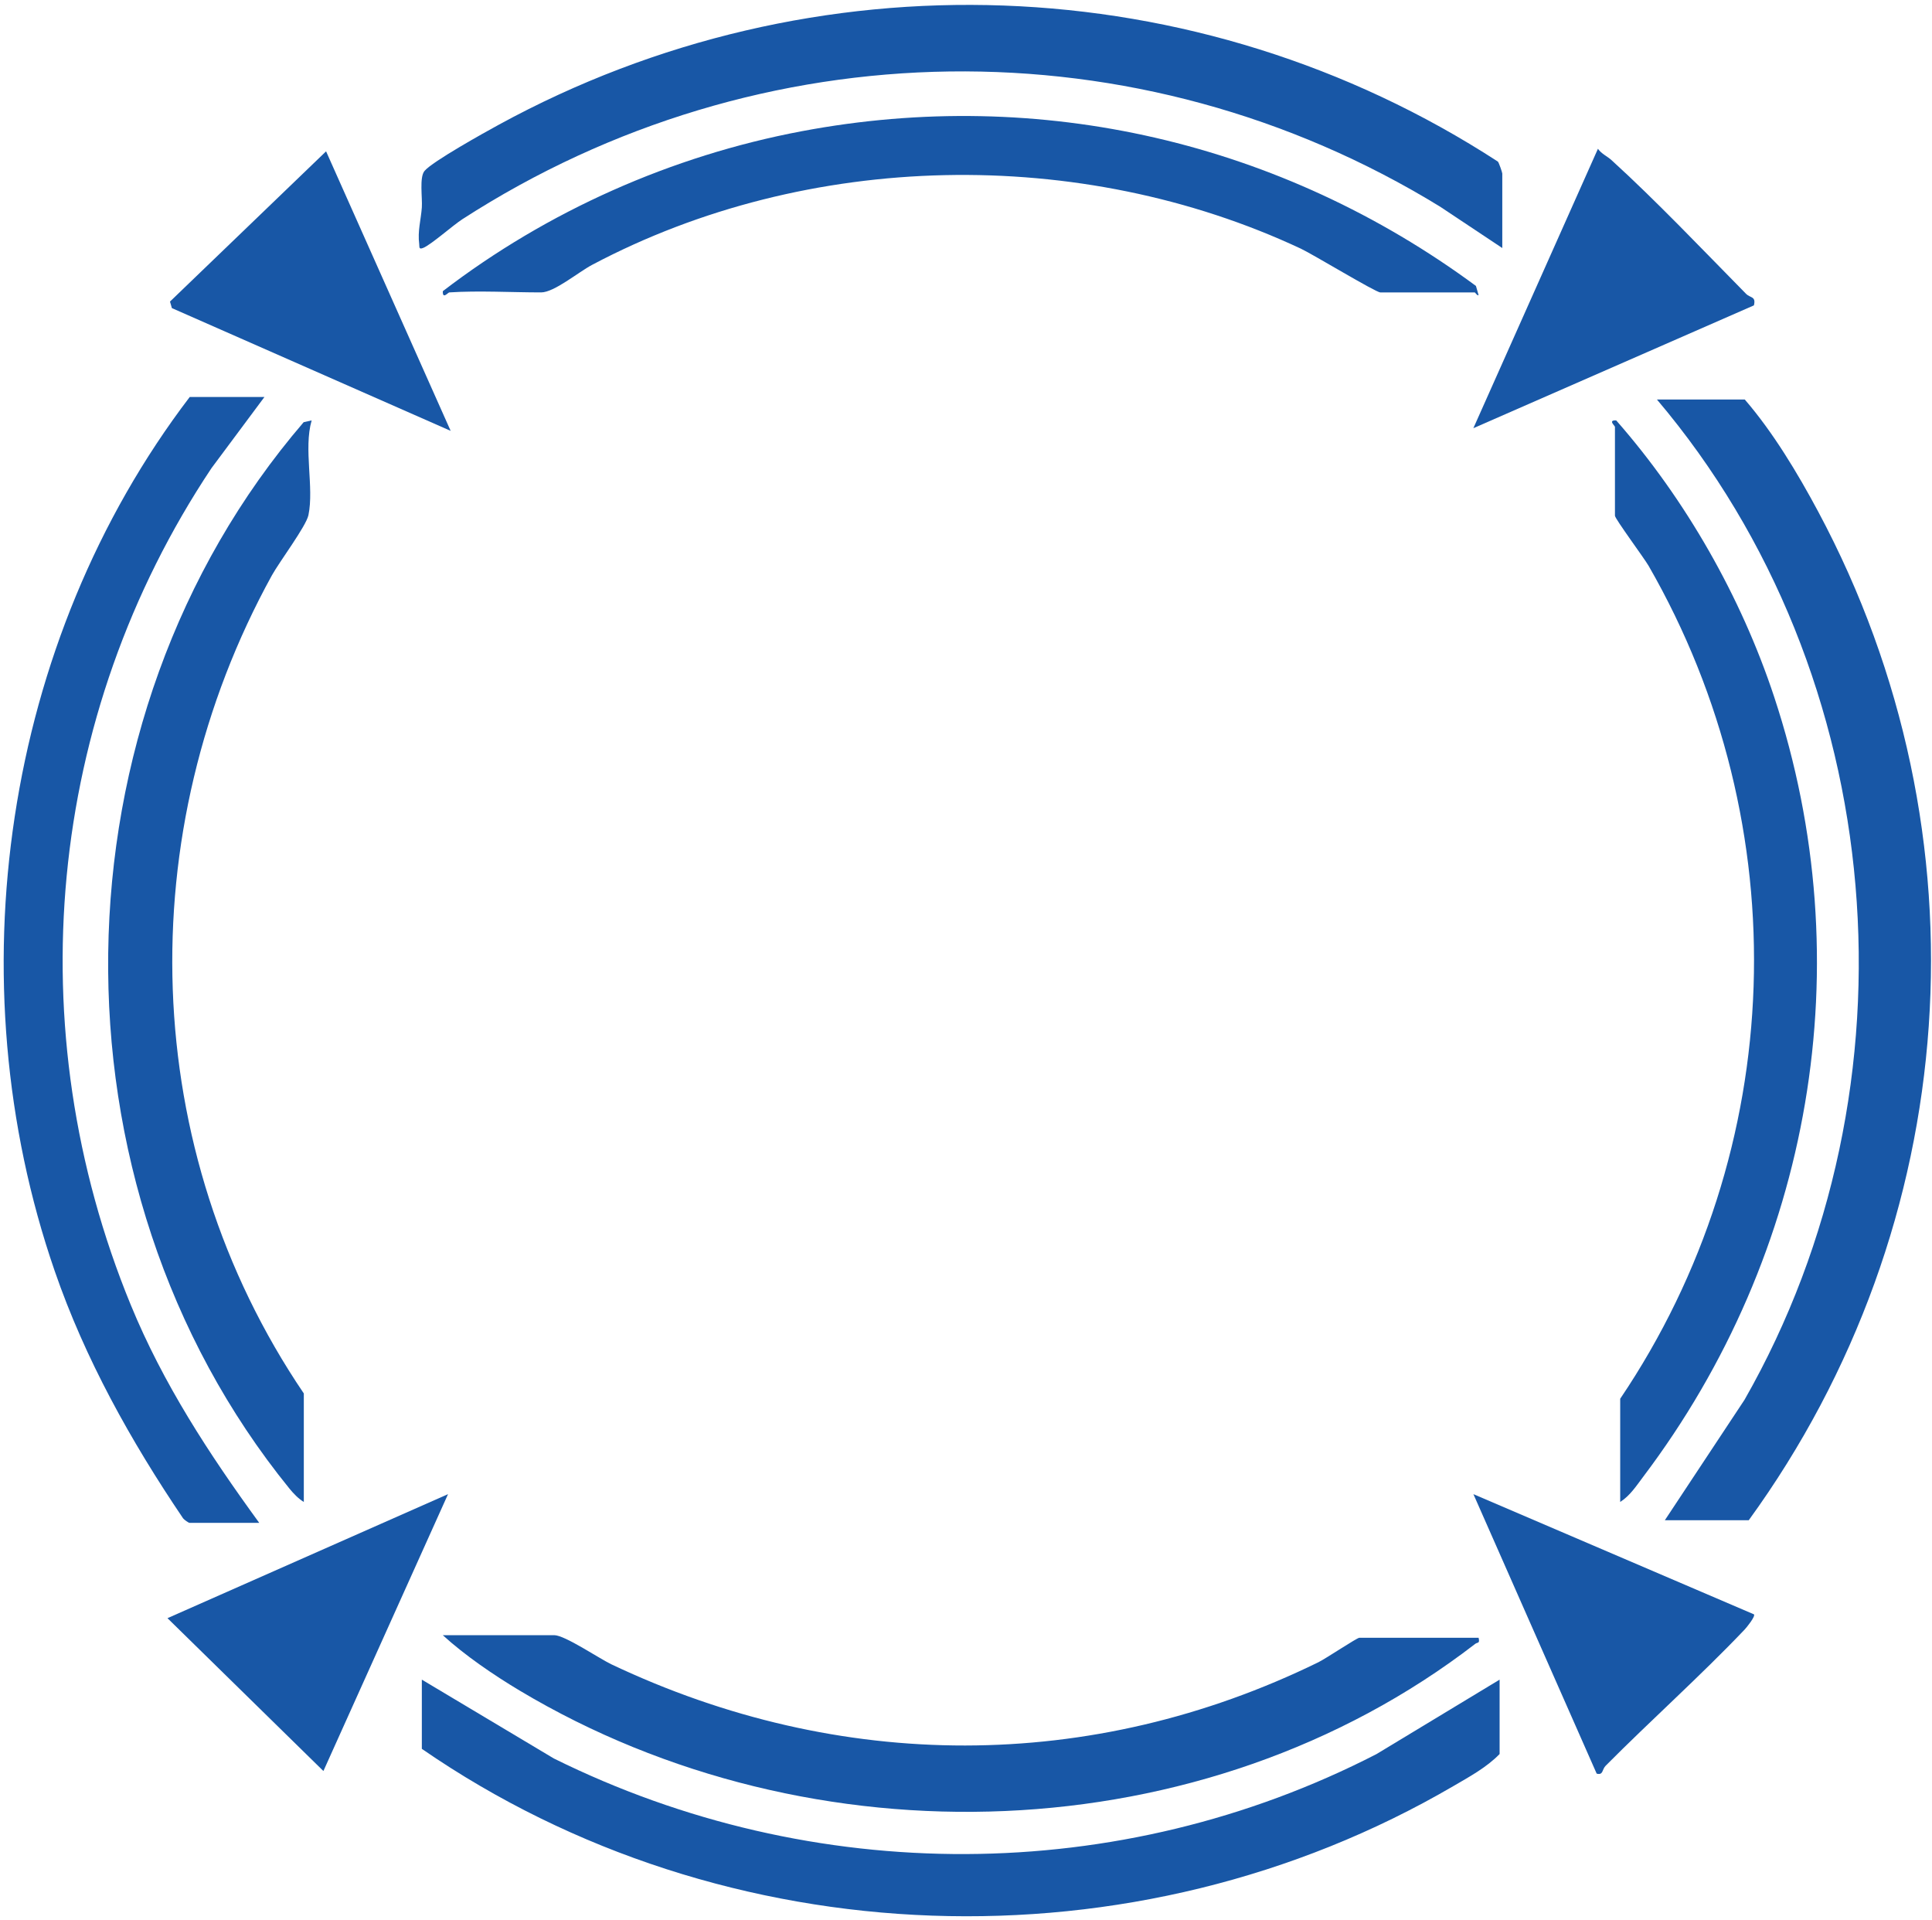 <?xml version="1.0" encoding="utf-8"?>
<svg xmlns="http://www.w3.org/2000/svg" fill="none" height="100%" overflow="visible" preserveAspectRatio="none" style="display: block;" viewBox="0 0 153 152" width="100%">
<g clip-path="url(#clip0_0_46)" id="Logo">
<g id="Ebene 1">
<g id="ejtJw6.tif">
<g id="Group">
<g id="Group_2">
<path d="M138.486 120.37H131.842L138.153 110.832C152.331 86.002 149.72 53.473 131.218 31.634H138.174C140.415 34.227 142.365 37.478 143.995 40.522C157.665 66.081 155.486 96.965 138.486 120.37Z" fill="#1857A6" id="Vector"/>
<path d="M20.946 31.427L16.747 37.068C3.663 56.696 1.384 81.48 10.352 103.31C12.922 109.568 16.564 115.135 20.53 120.577H15.026C14.918 120.577 14.597 120.337 14.498 120.217C10.365 114.108 6.739 107.614 4.328 100.622C-3.613 77.624 0.27 50.789 15.026 31.431H20.946V31.427Z" fill="#1857A6" id="Vector_2"/>
<path d="M24.06 118.92C23.64 118.672 23.237 118.249 22.929 117.872C3.368 93.784 3.825 56.969 24.048 33.428L24.68 33.287C24.027 35.548 24.883 38.576 24.426 40.787C24.243 41.665 22.119 44.49 21.532 45.554C10.319 65.907 10.968 91.022 24.06 110.33V118.916V118.92Z" fill="#1857A6" id="Vector_3"/>
<path d="M128.308 118.92V110.749C141.621 91.03 142.415 65.414 130.557 44.801C130.212 44.2 127.892 41.073 127.892 40.833V33.8C127.892 33.705 127.31 33.254 127.992 33.287C133.488 39.545 137.879 47.244 140.498 55.167C147.495 76.323 143.483 99.247 130.137 116.916C129.597 117.632 129.085 118.432 128.308 118.92Z" fill="#1857A6" id="Vector_4"/>
<g id="Group_3">
<path d="M118.966 19.636L114.047 16.364C90.129 1.686 60.152 2.166 36.62 17.354C35.864 17.842 34.109 19.4 33.506 19.632C33.145 19.772 33.228 19.545 33.199 19.329C33.061 18.29 33.34 17.383 33.406 16.426C33.46 15.651 33.199 14.04 33.618 13.535C34.238 12.79 38.379 10.487 39.497 9.878C64.41 -3.728 94.827 -2.659 118.621 12.794C118.712 12.897 118.97 13.659 118.97 13.742V19.636H118.966Z" fill="#1857A6" id="Vector_5"/>
<path d="M35.585 23.152C35.469 23.16 35.04 23.732 35.069 23.053C43.343 16.712 53.172 12.338 63.478 10.392C82.416 6.813 101.479 11.27 116.883 22.639L117.091 23.359C117.016 23.463 116.825 23.152 116.783 23.152H109.308C108.95 23.152 103.973 20.137 103.021 19.69C85.547 11.506 63.969 11.92 46.894 20.969C45.796 21.549 43.888 23.152 42.852 23.152C40.508 23.152 37.892 22.999 35.585 23.152Z" fill="#1857A6" id="Vector_6"/>
<path d="M35.689 34.115L13.612 24.395L13.462 23.877L25.823 11.982L35.689 34.115Z" fill="#1857A6" id="Vector_7"/>
<path d="M127.614 12.674C131.185 15.925 134.848 19.785 138.274 23.264C138.615 23.608 139.076 23.446 138.897 24.179L116.679 33.904L126.545 11.779C126.82 12.181 127.294 12.38 127.614 12.674Z" fill="#1857A6" id="Vector_8"/>
</g>
<g id="Group_4">
<path d="M118.758 132.986V138.879C117.727 139.944 116.359 140.681 115.083 141.426C89.883 156.138 57.412 155.032 33.406 138.469V132.99L43.859 139.231C64.376 149.395 88.632 149.366 109.004 138.887L118.758 132.99V132.986Z" fill="#1857A6" id="Vector_9"/>
<path d="M117.095 129.676C117.207 130.157 117.008 130.016 116.833 130.153C95.355 146.715 64.243 147.66 41.152 133.855C39.09 132.621 36.82 131.072 35.065 129.469H43.892C44.732 129.469 47.455 131.321 48.424 131.78C66.484 140.341 86.42 140.407 104.402 131.615C105 131.321 107.458 129.676 107.645 129.676H117.095Z" fill="#1857A6" id="Vector_10"/>
<path d="M138.902 127.817C139.03 127.986 138.311 128.869 138.153 129.034C134.636 132.725 130.757 136.183 127.156 139.807C126.853 140.113 126.982 140.573 126.445 140.432L116.683 118.303L138.902 127.821V127.817Z" fill="#1857A6" id="Vector_11"/>
<path d="M35.481 118.303L25.611 140.225L13.263 128.123L35.481 118.303Z" fill="#1857A6" id="Vector_12"/>
</g>
</g>
</g>
</g>
</g>
</g>
<defs>
<clipPath id="clip0_0_46">
<rect fill="white" height="152" width="153"/>
</clipPath>
</defs>
</svg>